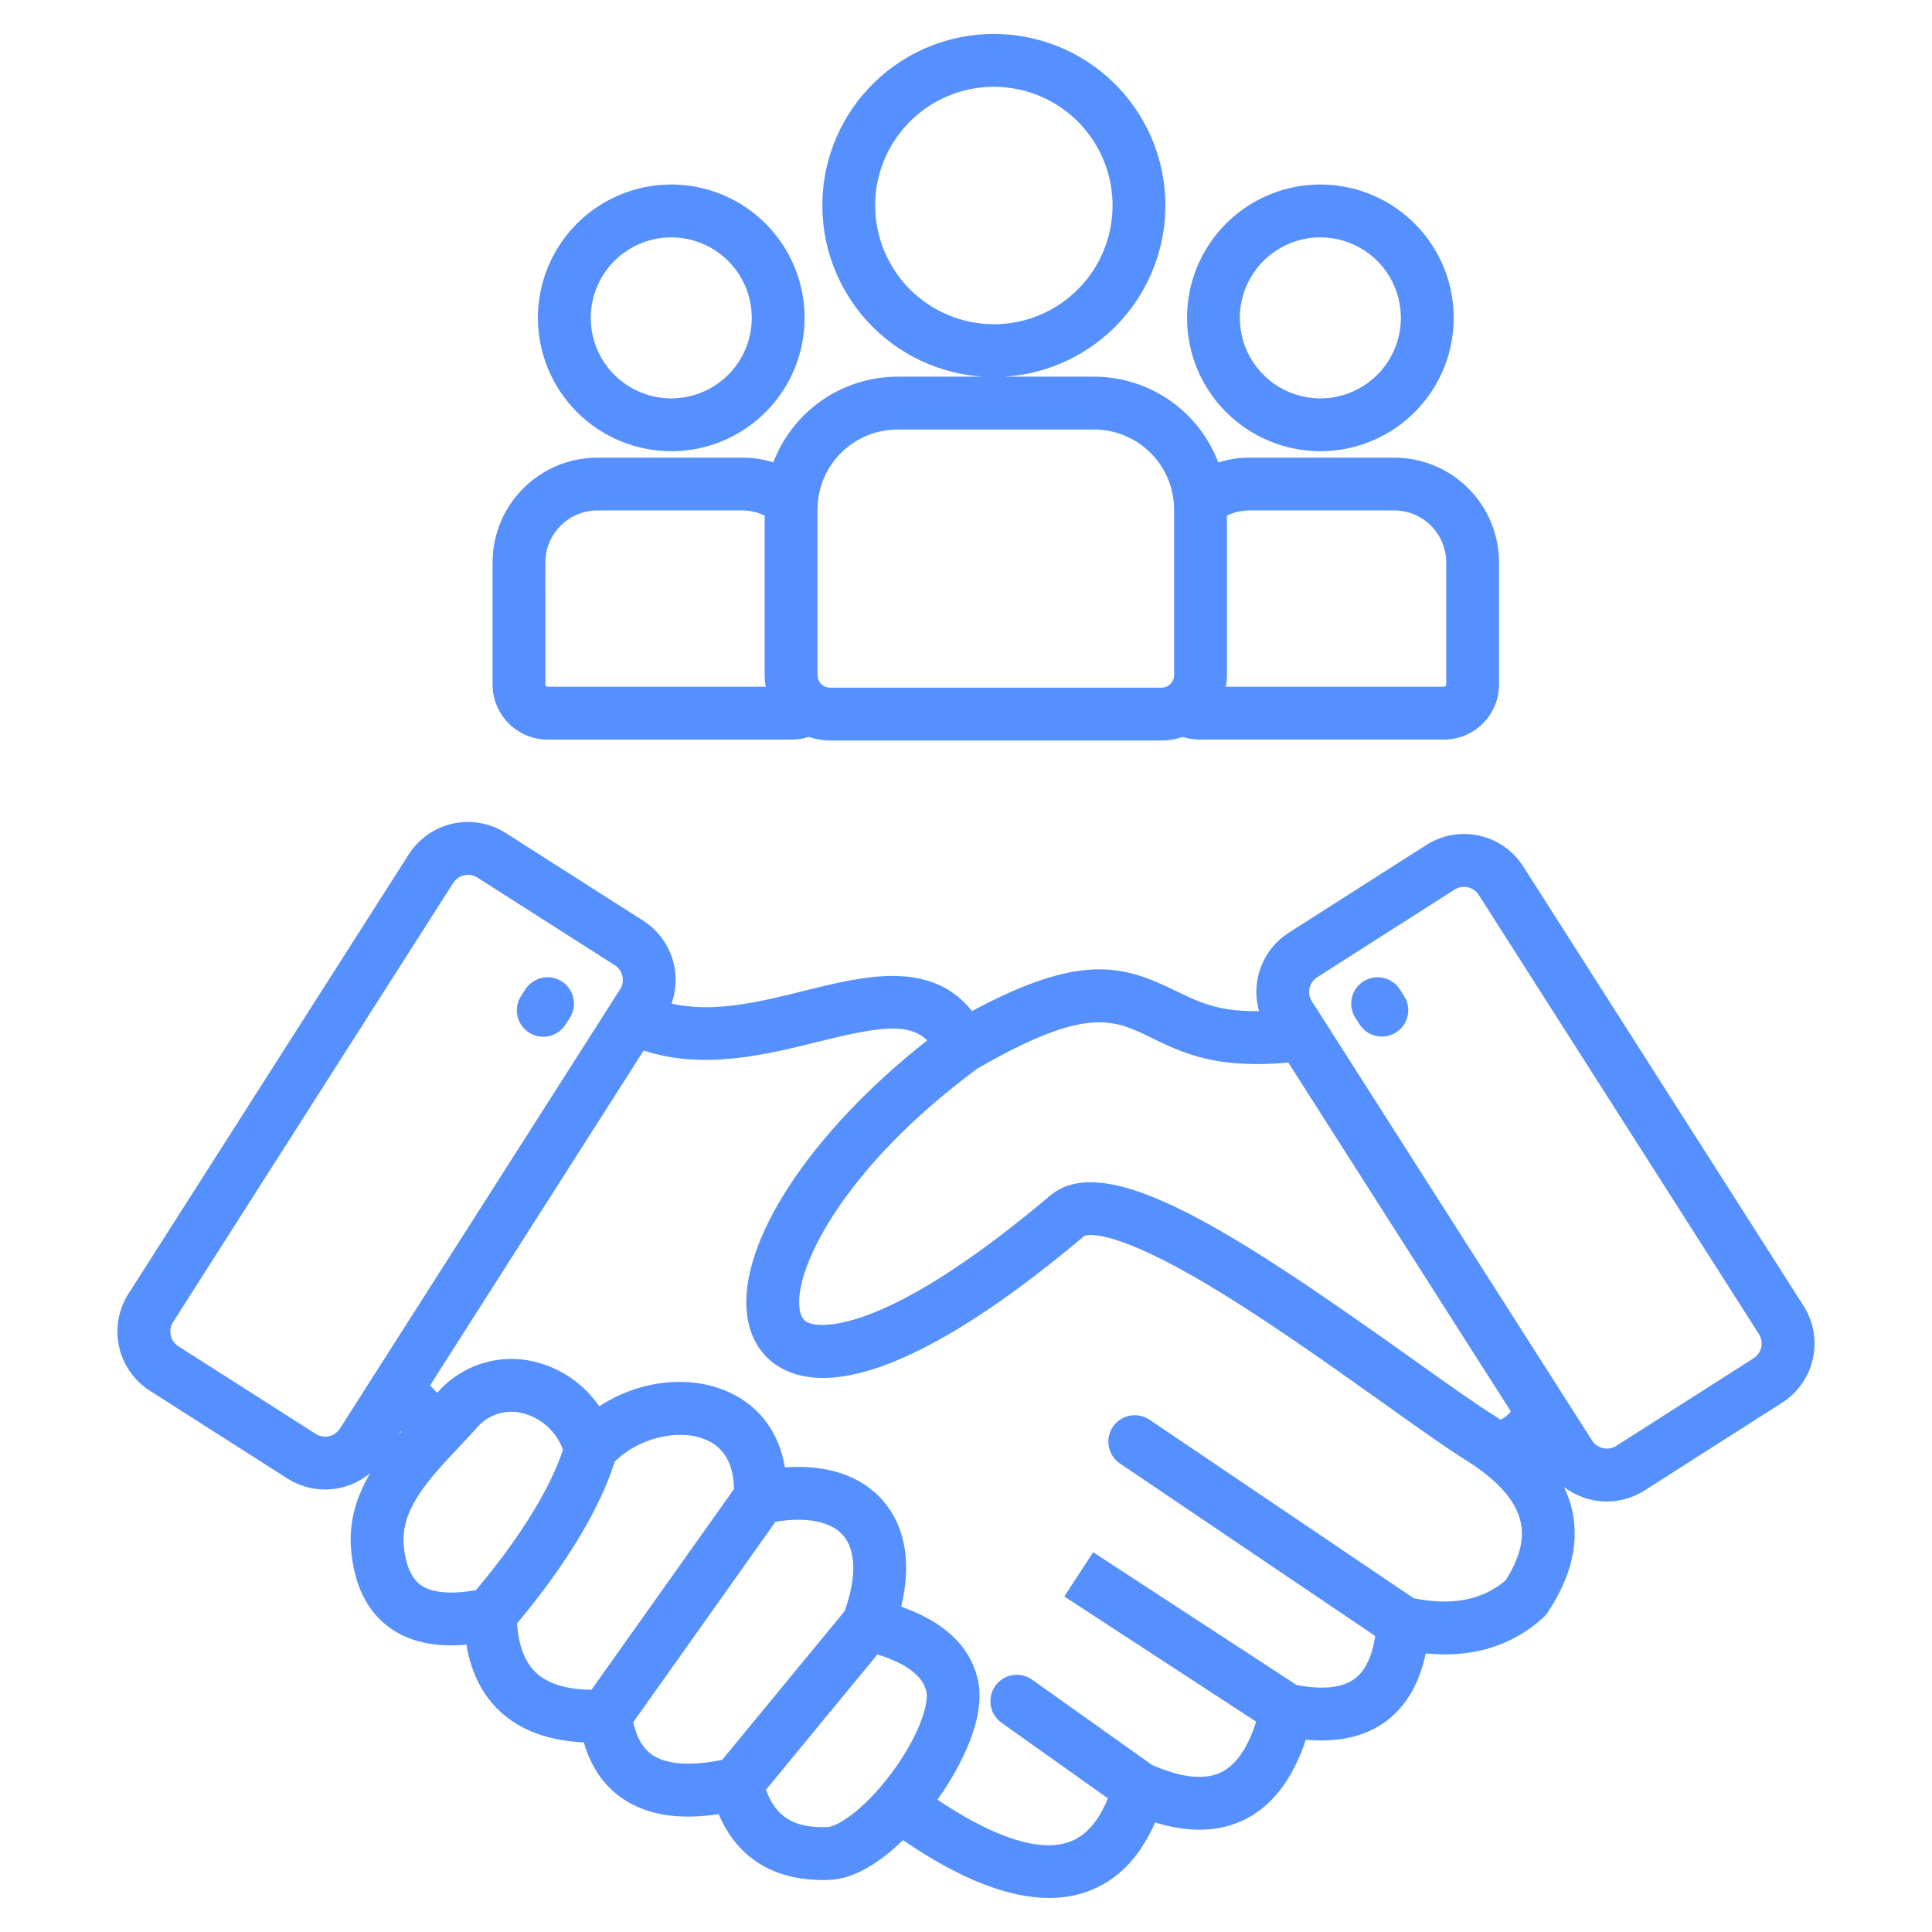 <svg xmlns="http://www.w3.org/2000/svg" width="60" height="60" viewBox="0 0 60 60" fill="none"><path d="M56.011 40.554L47.304 26.906C46.993 26.419 46.502 26.076 45.938 25.951C45.374 25.827 44.784 25.931 44.296 26.241L40.021 28.968C39.626 29.221 39.323 29.594 39.157 30.033C38.991 30.472 38.971 30.952 39.1 31.403C38.934 31.404 38.769 31.4 38.604 31.392C37.672 31.341 37.09 31.055 36.473 30.753C34.88 29.973 33.547 29.593 30.187 31.4C28.909 29.795 26.836 30.308 24.982 30.769C23.594 31.114 22.166 31.467 20.855 31.166C21.021 30.702 21.025 30.194 20.866 29.727C20.706 29.26 20.393 28.861 19.978 28.595L15.703 25.868C15.215 25.558 14.625 25.454 14.061 25.578C13.497 25.703 13.006 26.046 12.694 26.533L3.987 40.182C3.677 40.669 3.573 41.259 3.698 41.823C3.823 42.387 4.166 42.879 4.652 43.19L8.927 45.917C9.276 46.14 9.681 46.258 10.095 46.258C10.608 46.258 11.105 46.077 11.499 45.748C11.089 46.442 10.826 47.225 10.903 48.123C10.997 49.219 11.395 50.032 12.086 50.539C12.692 50.984 13.495 51.163 14.484 51.077C14.629 51.937 14.974 52.628 15.516 53.138C16.148 53.734 17.025 54.06 18.131 54.112C18.349 54.868 18.746 55.449 19.317 55.844C20.071 56.365 21.059 56.529 22.321 56.34C22.89 57.684 23.997 58.386 25.568 58.386C25.625 58.386 25.682 58.385 25.739 58.383C26.585 58.356 27.41 57.763 28.042 57.147C29.788 58.341 31.309 58.943 32.582 58.943C32.971 58.946 33.358 58.884 33.727 58.759C34.672 58.433 35.391 57.708 35.871 56.598C36.939 56.926 37.875 56.896 38.66 56.505C39.514 56.081 40.149 55.249 40.553 54.028C41.579 54.124 42.422 53.926 43.068 53.438C43.677 52.976 44.082 52.275 44.277 51.349C45.729 51.493 46.955 51.119 47.93 50.233C47.979 50.188 48.023 50.138 48.059 50.083C48.784 49.001 49.044 47.944 48.833 46.942C48.776 46.678 48.689 46.422 48.571 46.179C48.953 46.472 49.421 46.63 49.903 46.631C50.317 46.631 50.723 46.512 51.072 46.289L55.346 43.562C55.833 43.251 56.176 42.76 56.3 42.196C56.425 41.632 56.321 41.042 56.011 40.554ZM35.752 32.227C36.419 32.553 37.25 32.96 38.514 33.029C39.012 33.059 39.512 33.048 40.008 32.997L46.923 43.837C46.833 43.942 46.724 44.028 46.602 44.091C46.547 44.055 46.494 44.019 46.438 43.983C45.841 43.612 44.941 42.971 43.899 42.228C38.398 38.31 34.369 35.65 32.612 37.132C27.202 41.696 25.328 41.164 25.132 41.089C24.999 41.037 24.871 40.947 24.83 40.637C24.659 39.358 26.262 36.205 30.355 33.184C33.733 31.238 34.581 31.653 35.752 32.227ZM10.215 44.604C10.146 44.619 10.075 44.621 10.005 44.609C9.936 44.597 9.869 44.571 9.81 44.533L5.535 41.807C5.417 41.729 5.333 41.607 5.302 41.469C5.272 41.33 5.296 41.185 5.371 41.064L14.078 27.415C14.128 27.339 14.196 27.277 14.276 27.234C14.356 27.191 14.445 27.169 14.536 27.169C14.637 27.169 14.736 27.197 14.821 27.251L19.096 29.978C19.215 30.055 19.299 30.177 19.33 30.316C19.36 30.455 19.335 30.6 19.259 30.721L10.553 44.37C10.514 44.429 10.465 44.48 10.407 44.52C10.349 44.561 10.284 44.589 10.215 44.604ZM12.449 44.447L12.464 44.461C12.434 44.495 12.405 44.528 12.376 44.562L12.449 44.447ZM13.058 49.217C12.765 49.002 12.59 48.586 12.538 47.982C12.442 46.865 13.323 45.929 14.256 44.938C14.443 44.739 14.636 44.533 14.819 44.329C14.989 44.133 15.21 43.987 15.457 43.909C15.704 43.831 15.969 43.822 16.22 43.885C16.509 43.956 16.775 44.097 16.996 44.297C17.216 44.496 17.384 44.746 17.484 45.026C17.224 45.814 16.546 47.277 14.784 49.382C13.995 49.523 13.401 49.468 13.058 49.217ZM16.058 50.417C18.065 48.012 18.812 46.292 19.086 45.4C19.79 44.681 21.027 44.358 21.879 44.694C22.477 44.93 22.784 45.451 22.794 46.243L18.369 52.478C17.588 52.468 17.008 52.289 16.643 51.944C16.3 51.622 16.105 51.109 16.058 50.417H16.058ZM20.252 54.495C19.963 54.295 19.771 53.962 19.666 53.486L24.085 47.257C25.059 47.101 25.817 47.253 26.189 47.688C26.59 48.157 26.602 49.009 26.229 50.037C25.128 51.373 24.256 52.432 23.612 53.215C23.061 53.885 22.642 54.393 22.426 54.655C21.44 54.853 20.692 54.799 20.252 54.495L20.252 54.495ZM25.689 56.743C24.671 56.776 24.097 56.434 23.787 55.584C23.987 55.341 24.32 54.936 24.879 54.257C25.474 53.535 26.264 52.576 27.249 51.38C27.934 51.592 28.617 51.941 28.763 52.502C28.869 52.907 28.523 53.948 27.675 55.081C26.829 56.211 26.004 56.733 25.689 56.743L25.689 56.743ZM46.754 49.083C46.034 49.694 45.098 49.875 43.902 49.634L35.701 44.091C35.611 44.031 35.511 43.989 35.406 43.967C35.3 43.946 35.191 43.945 35.086 43.965C34.98 43.986 34.879 44.027 34.789 44.086C34.699 44.146 34.622 44.222 34.562 44.312C34.44 44.492 34.395 44.713 34.436 44.927C34.477 45.14 34.602 45.329 34.782 45.451L42.71 50.808C42.612 51.442 42.4 51.886 42.077 52.13C41.697 52.418 41.087 52.483 40.269 52.33L33.949 48.206L33.052 49.58L39.011 53.468C38.753 54.281 38.39 54.807 37.931 55.036C37.421 55.289 36.699 55.214 35.784 54.816L32.053 52.163C31.965 52.101 31.866 52.056 31.761 52.032C31.656 52.008 31.547 52.005 31.441 52.023C31.335 52.041 31.233 52.08 31.142 52.137C31.05 52.194 30.971 52.269 30.909 52.357C30.847 52.444 30.802 52.544 30.778 52.649C30.754 52.754 30.751 52.862 30.769 52.969C30.787 53.075 30.825 53.177 30.883 53.268C30.94 53.359 31.015 53.438 31.102 53.501L34.406 55.849C34.112 56.575 33.705 57.031 33.192 57.208C32.273 57.525 30.87 57.069 29.114 55.891C29.621 55.178 30.704 53.446 30.351 52.089C30.092 51.093 29.298 50.358 27.986 49.896C28.312 48.57 28.125 47.428 27.436 46.622C26.764 45.835 25.698 45.474 24.377 45.571C24.185 44.431 23.524 43.579 22.481 43.168C21.262 42.687 19.758 42.914 18.611 43.675C18.133 42.975 17.411 42.48 16.586 42.285C16.048 42.157 15.485 42.178 14.957 42.346C14.43 42.513 13.958 42.822 13.593 43.238C13.588 43.244 13.582 43.249 13.577 43.255C13.5 43.181 13.427 43.103 13.359 43.021L19.99 32.625C21.85 33.236 23.787 32.755 25.378 32.36C27.245 31.896 28.203 31.739 28.796 32.31C25.178 35.152 22.903 38.595 23.204 40.853C23.317 41.702 23.792 42.329 24.541 42.618C26.386 43.331 29.543 41.867 33.67 38.386C33.675 38.382 34.291 38.044 37.124 39.675C39.019 40.766 41.197 42.318 42.947 43.565C44.011 44.323 44.931 44.978 45.565 45.373C46.531 45.984 47.09 46.627 47.228 47.281C47.342 47.819 47.187 48.409 46.754 49.083L46.754 49.083ZM54.464 42.18L50.189 44.906C50.069 44.981 49.923 45.006 49.785 44.975C49.646 44.944 49.525 44.861 49.447 44.742L40.74 31.093C40.664 30.973 40.639 30.828 40.669 30.689C40.7 30.549 40.784 30.428 40.904 30.351L45.178 27.624C45.299 27.549 45.444 27.524 45.583 27.555C45.722 27.586 45.843 27.669 45.921 27.788L54.628 41.437C54.703 41.557 54.727 41.703 54.697 41.841C54.666 41.98 54.583 42.102 54.464 42.179L54.464 42.18ZM17.694 31.615L17.564 31.817C17.506 31.908 17.43 31.987 17.341 32.05C17.253 32.111 17.152 32.155 17.047 32.179C16.941 32.202 16.832 32.204 16.725 32.184C16.619 32.165 16.517 32.125 16.426 32.066C16.335 32.007 16.257 31.931 16.195 31.842C16.134 31.753 16.091 31.652 16.069 31.546C16.046 31.44 16.045 31.331 16.065 31.225C16.085 31.118 16.126 31.017 16.186 30.926L16.316 30.725C16.375 30.634 16.451 30.556 16.539 30.495C16.628 30.434 16.728 30.391 16.833 30.368C16.938 30.345 17.047 30.344 17.153 30.363C17.259 30.383 17.36 30.423 17.451 30.481C17.541 30.54 17.619 30.615 17.68 30.704C17.741 30.793 17.785 30.892 17.807 30.998C17.83 31.103 17.831 31.212 17.812 31.318C17.793 31.424 17.753 31.525 17.694 31.615ZM43.603 30.927C43.661 31.017 43.702 31.118 43.721 31.224C43.74 31.33 43.739 31.439 43.716 31.544C43.694 31.65 43.65 31.75 43.589 31.838C43.528 31.927 43.45 32.003 43.359 32.061C43.269 32.12 43.168 32.16 43.062 32.179C42.956 32.198 42.847 32.197 42.742 32.174C42.636 32.151 42.536 32.108 42.448 32.047C42.359 31.986 42.283 31.908 42.225 31.817L42.095 31.616C42.036 31.525 41.996 31.424 41.977 31.318C41.957 31.212 41.959 31.103 41.981 30.998C42.004 30.893 42.047 30.793 42.108 30.704C42.17 30.616 42.248 30.54 42.338 30.481C42.429 30.423 42.53 30.383 42.636 30.363C42.742 30.344 42.851 30.346 42.956 30.368C43.061 30.391 43.161 30.434 43.25 30.495C43.339 30.556 43.414 30.634 43.473 30.725L43.603 30.927ZM41.005 14.013C41.824 14.013 42.624 13.77 43.306 13.315C43.987 12.86 44.517 12.213 44.831 11.457C45.144 10.7 45.226 9.867 45.067 9.064C44.907 8.261 44.512 7.523 43.933 6.944C43.354 6.364 42.616 5.97 41.813 5.81C41.01 5.65 40.177 5.732 39.42 6.046C38.663 6.359 38.017 6.89 37.562 7.571C37.106 8.252 36.864 9.053 36.864 9.872C36.865 10.97 37.301 12.022 38.078 12.799C38.854 13.575 39.907 14.012 41.005 14.013ZM41.005 7.371C41.499 7.371 41.983 7.518 42.394 7.793C42.805 8.067 43.126 8.458 43.315 8.915C43.504 9.372 43.554 9.875 43.458 10.36C43.361 10.845 43.123 11.29 42.773 11.64C42.423 11.99 41.978 12.228 41.493 12.325C41.008 12.421 40.505 12.372 40.048 12.182C39.591 11.993 39.2 11.672 38.926 11.261C38.651 10.85 38.504 10.367 38.504 9.872C38.505 9.209 38.769 8.573 39.237 8.104C39.706 7.636 40.342 7.372 41.005 7.371V7.371ZM20.846 14.013C21.666 14.013 22.466 13.77 23.147 13.315C23.828 12.86 24.359 12.213 24.673 11.457C24.986 10.7 25.068 9.867 24.908 9.064C24.748 8.261 24.354 7.523 23.775 6.944C23.196 6.364 22.458 5.97 21.654 5.81C20.851 5.65 20.018 5.732 19.262 6.046C18.505 6.359 17.858 6.89 17.403 7.571C16.948 8.252 16.705 9.053 16.705 9.872C16.706 10.97 17.143 12.023 17.919 12.799C18.696 13.575 19.748 14.012 20.846 14.013ZM20.846 7.371C21.341 7.371 21.825 7.518 22.236 7.793C22.647 8.068 22.968 8.458 23.157 8.915C23.346 9.372 23.396 9.875 23.299 10.36C23.203 10.845 22.964 11.29 22.615 11.64C22.265 11.99 21.819 12.228 21.334 12.325C20.849 12.421 20.346 12.372 19.89 12.182C19.433 11.993 19.042 11.672 18.767 11.261C18.492 10.85 18.346 10.367 18.346 9.872C18.346 9.209 18.61 8.573 19.079 8.104C19.548 7.636 20.183 7.372 20.846 7.371V7.371ZM17.007 22.969H24.597C24.774 22.969 24.951 22.941 25.119 22.886C25.33 22.959 25.552 22.997 25.775 22.997H36.076C36.299 22.997 36.521 22.959 36.732 22.886C36.9 22.941 37.077 22.968 37.254 22.968H44.844C45.298 22.968 45.732 22.788 46.053 22.467C46.373 22.146 46.554 21.712 46.554 21.259V17.466C46.553 16.603 46.21 15.776 45.6 15.166C44.99 14.556 44.162 14.213 43.3 14.212H38.799C38.472 14.213 38.147 14.263 37.836 14.362C37.539 13.58 37.011 12.906 36.322 12.43C35.633 11.955 34.816 11.699 33.98 11.698H31.191C32.573 11.614 33.867 10.995 34.801 9.972C35.734 8.949 36.232 7.602 36.19 6.218C36.148 4.834 35.568 3.521 34.574 2.557C33.58 1.593 32.25 1.054 30.865 1.054C29.481 1.054 28.15 1.593 27.156 2.557C26.162 3.521 25.583 4.834 25.541 6.218C25.498 7.602 25.997 8.949 26.93 9.972C27.863 10.995 29.158 11.614 30.54 11.698H27.872C27.035 11.699 26.218 11.954 25.53 12.43C24.842 12.905 24.314 13.578 24.016 14.36C23.704 14.262 23.379 14.212 23.052 14.212H18.552C17.689 14.213 16.861 14.556 16.251 15.166C15.641 15.776 15.298 16.603 15.297 17.466V21.259C15.297 21.712 15.477 22.147 15.798 22.467C16.119 22.788 16.553 22.968 17.007 22.969ZM27.178 6.382C27.178 5.653 27.395 4.94 27.8 4.334C28.205 3.728 28.781 3.255 29.454 2.976C30.128 2.697 30.869 2.624 31.584 2.766C32.3 2.909 32.956 3.26 33.472 3.775C33.988 4.291 34.339 4.948 34.481 5.663C34.623 6.378 34.55 7.119 34.271 7.793C33.992 8.467 33.52 9.042 32.913 9.448C32.307 9.853 31.594 10.069 30.865 10.069C29.888 10.068 28.951 9.679 28.26 8.988C27.569 8.296 27.18 7.359 27.179 6.382L27.178 6.382ZM43.3 15.852C43.727 15.853 44.138 16.023 44.44 16.326C44.743 16.628 44.913 17.039 44.914 17.467V21.259C44.913 21.277 44.905 21.294 44.893 21.307C44.88 21.32 44.862 21.327 44.844 21.328H38.07C38.092 21.21 38.103 21.09 38.104 20.97V16.012C38.32 15.907 38.558 15.852 38.799 15.853L43.3 15.852ZM25.388 15.823C25.389 15.165 25.65 14.533 26.116 14.068C26.582 13.602 27.213 13.34 27.871 13.339H33.98C34.638 13.34 35.269 13.602 35.735 14.068C36.2 14.533 36.462 15.165 36.463 15.823V20.97C36.462 21.072 36.421 21.169 36.348 21.241C36.276 21.314 36.179 21.355 36.076 21.356H25.775C25.673 21.355 25.575 21.314 25.503 21.241C25.431 21.169 25.39 21.072 25.388 20.97L25.388 15.823ZM16.937 17.467C16.938 17.039 17.108 16.628 17.411 16.326C17.713 16.023 18.123 15.853 18.552 15.852H23.052C23.293 15.852 23.531 15.907 23.747 16.013V20.97C23.748 21.09 23.759 21.21 23.781 21.328H17.007C16.988 21.328 16.971 21.32 16.959 21.307C16.946 21.294 16.938 21.277 16.938 21.259L16.937 17.467Z" fill="#5690FF"></path></svg>